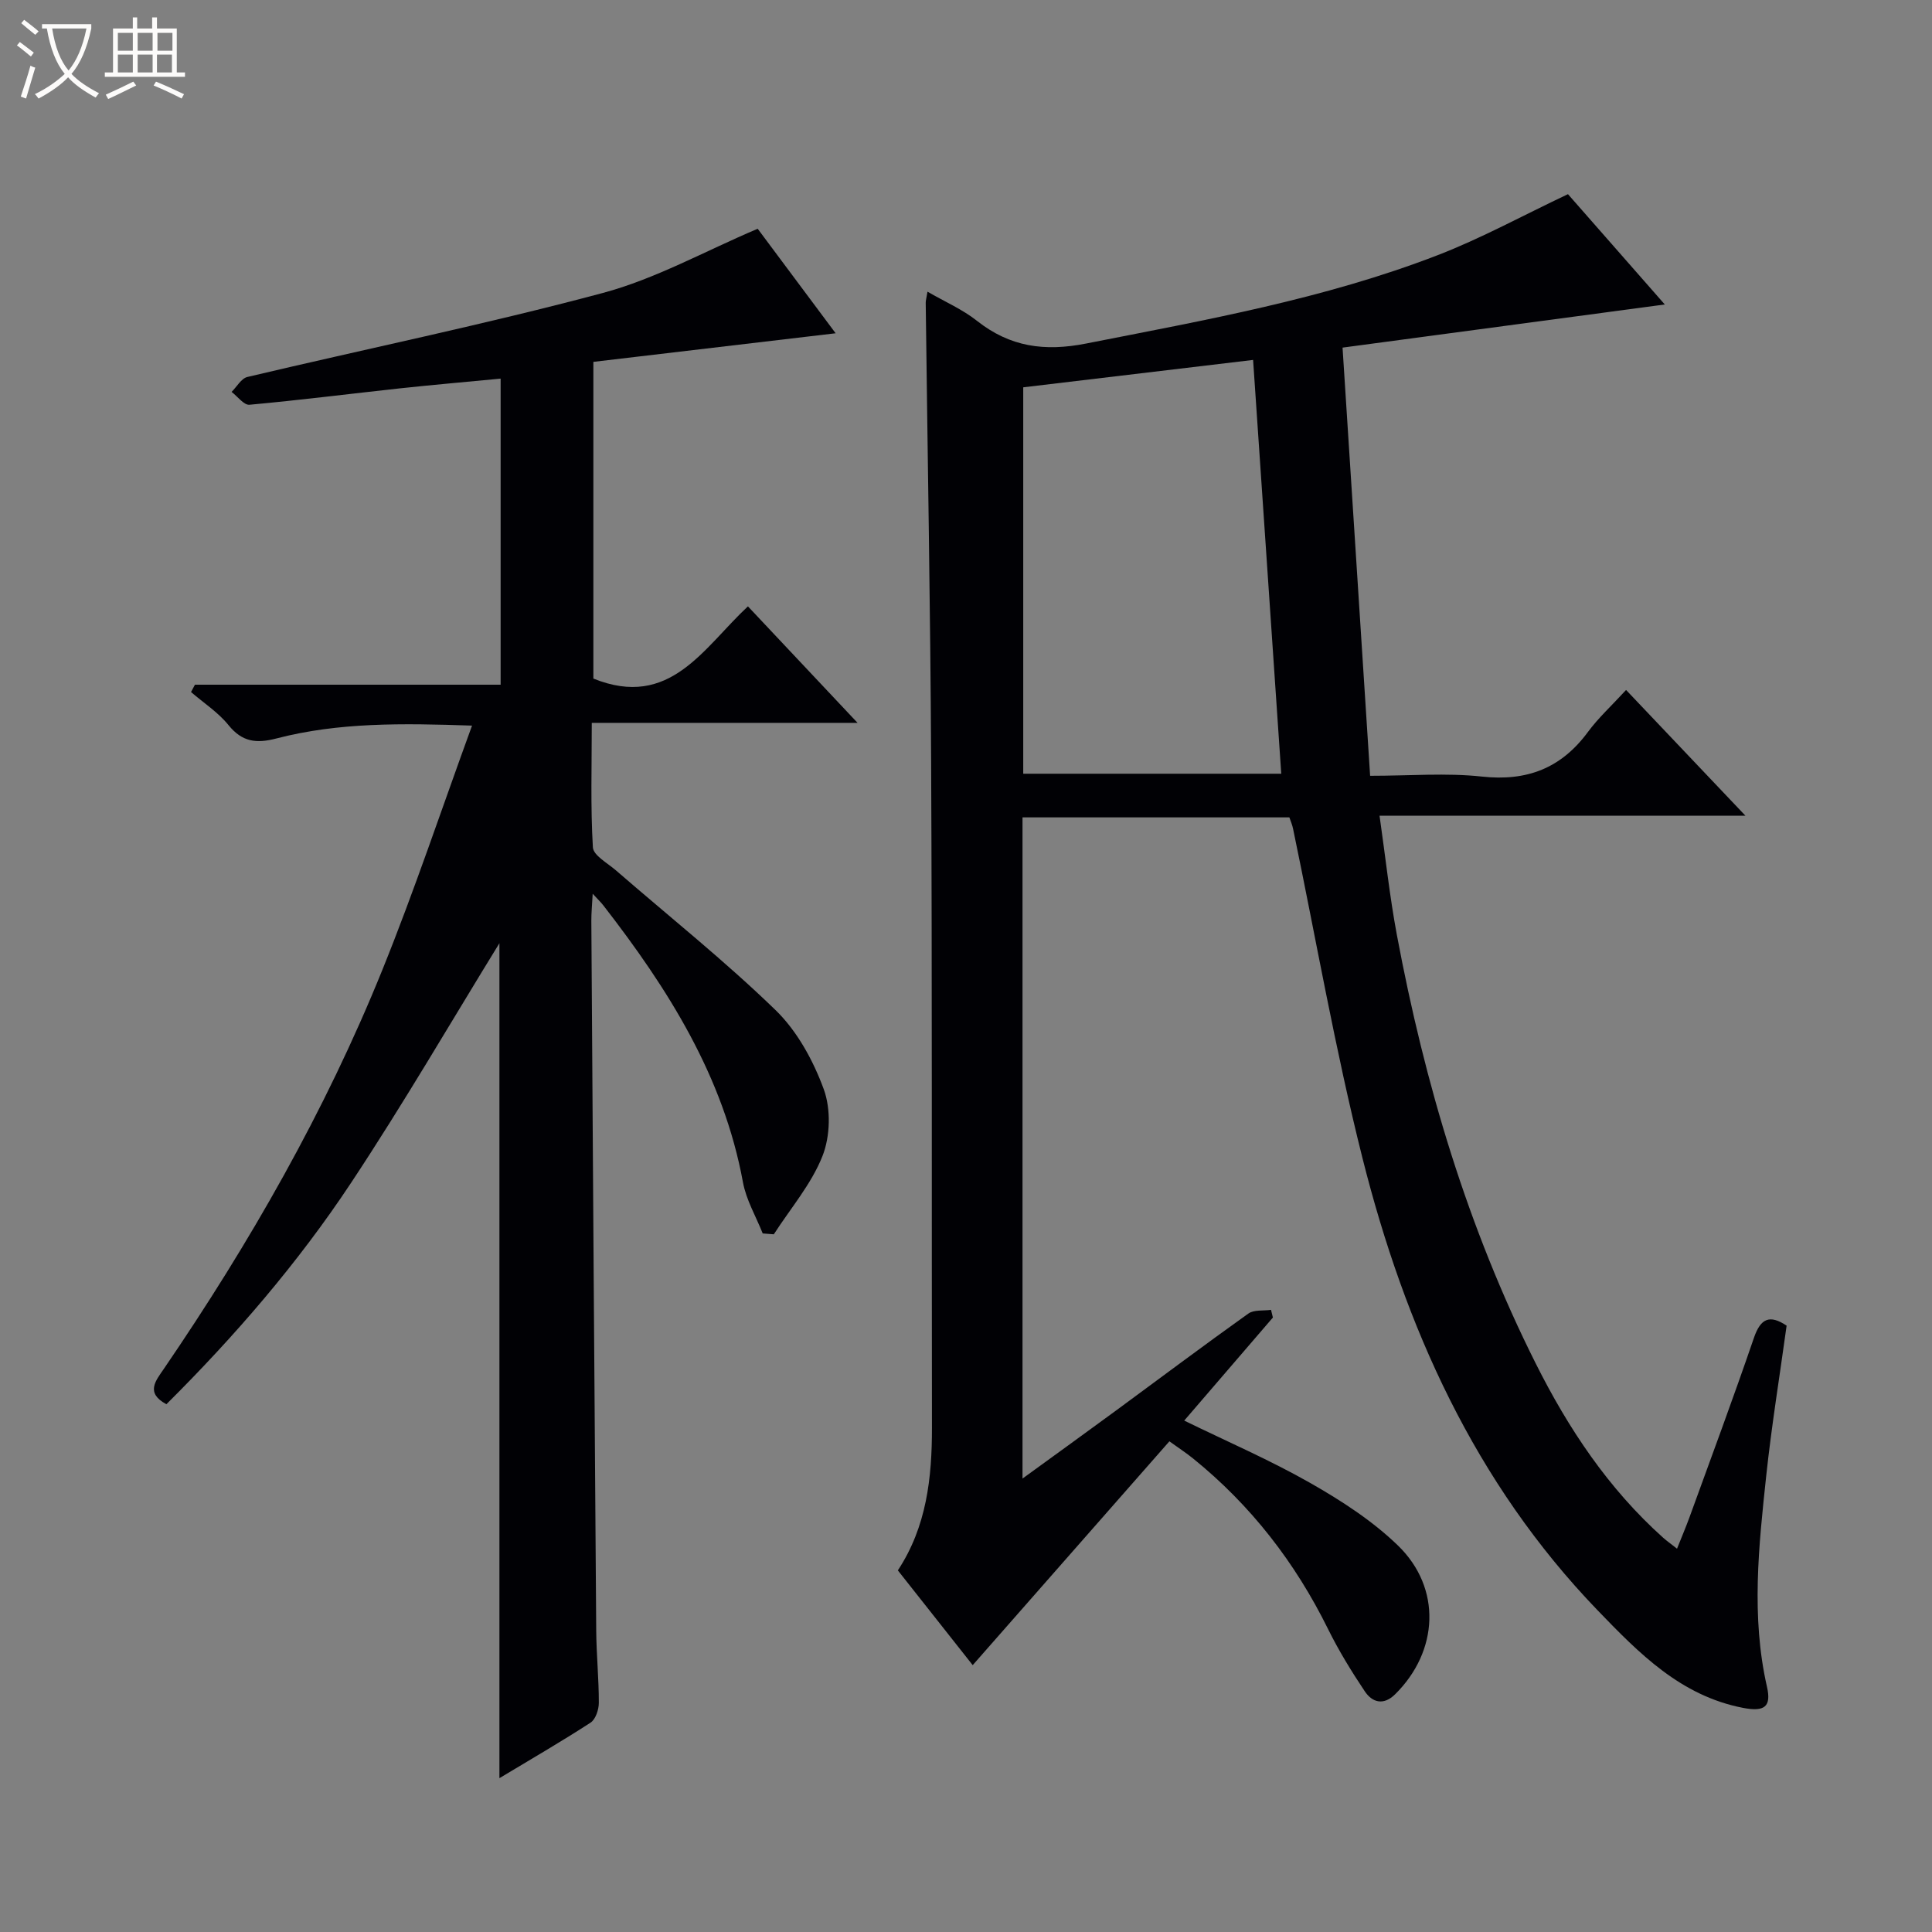 <svg enable-background="new 0 0 400 400" viewBox="0 0 400 400" xmlns="http://www.w3.org/2000/svg"><rect x="0" y="0" width="400" height="400" fill="#808080" stroke="none"/><path d="m6.4 11.7c-1-.8-1.9-1.6-2.9-2.3l.6-.7c.9.7 1.9 1.4 2.9 2.2zm-2.1 8.3c.7-2.1 1.4-4.2 2-6.4.2.1.6.3 1 .4-.7 2.3-1.3 4.4-1.9 6.4zm3-12.8c-1.1-.9-2.1-1.7-2.9-2.4l.6-.7c1 .8 2 1.5 3 2.4zm1.4-1.3v-.9h10.2v.9c-.9 4.2-2.3 7.3-4.1 9.4 1.3 1.4 3.2 2.7 5.7 4-.2.2-.4.5-.7.9-2.5-1.4-4.4-2.7-5.7-4.2-1.4 1.5-3.5 3-6.1 4.4 0 0 0 0-.1-.1-.3-.4-.5-.7-.7-.8 2.7-1.3 4.7-2.8 6.2-4.2-1.8-2.2-3-5.3-3.7-9.4zm9.2 0h-7.1c.6 3.8 1.7 6.7 3.4 8.7 1.7-2.1 2.9-4.8 3.7-8.7z" fill="#fcfbfa"/><path d="m31.6 3.6h.9v2.3h4.1v9.1h1.7v.9h-16.6v-.9h1.7v-9.1h4.1v-2.3h.9v2.3h3.1v-2.3zm-4 13.3.6.8c-1.9.9-3.8 1.9-5.8 2.8-.2-.3-.3-.6-.5-.9 2-.9 3.9-1.8 5.7-2.7zm-3.2-10.1v3.7h3.1v-3.7zm0 4.5v3.7h3.1v-3.7zm4.1-4.5v3.7h3.1v-3.7zm0 4.5v3.7h3.1v-3.7zm9.1 9.1c-2.1-1.1-4.1-2-5.8-2.7l.5-.8c2.2.9 4.1 1.8 5.8 2.6zm-1.9-13.6h-3.1v3.7h3.1zm-3.2 4.5v3.7h3.1v-3.7z" fill="#fcfbfa"/><g fill="#010105"><path d="m266.95 169.23c-18.4 0-36.68 0-55.25 0v136.89c6.89-5.01 13.15-9.52 19.37-14.09 9.12-6.7 18.17-13.5 27.39-20.07 1.16-.83 3.11-.54 4.69-.77.13.53.26 1.06.39 1.59-6.05 7.03-12.1 14.06-18.36 21.34 8.95 4.37 17.78 8.18 26.07 12.9 6.45 3.67 12.88 7.83 18.17 12.95 9.11 8.82 8.44 21.9-.56 30.8-2.39 2.37-4.73 1.75-6.31-.62-2.76-4.13-5.38-8.4-7.58-12.85-6.81-13.8-15.99-25.66-27.96-35.34-1.41-1.14-2.93-2.13-4.9-3.55-13.51 15.37-26.88 30.6-40.72 46.34-5.18-6.56-10.27-13-15.5-19.62 5.96-9.04 7.07-19.15 7.06-29.55-.07-45.99.05-91.98-.17-137.97-.15-31.64-.74-63.27-1.12-94.91-.01-.48.15-.96.37-2.31 3.63 2.1 7.24 3.66 10.22 6.02 6.86 5.42 14 6.42 22.65 4.71 24.6-4.85 49.3-9.22 72.78-18.3 9.08-3.51 17.68-8.24 26.95-12.62 6.45 7.34 13.3 15.15 20.05 22.84-22.02 2.95-43.82 5.87-66.72 8.93 1.92 29.72 3.79 58.83 5.71 88.65 8.27 0 15.77-.64 23.13.16 9.33 1.02 16.42-1.72 21.96-9.23 2.16-2.93 4.9-5.43 7.9-8.7 8.34 8.79 16.17 17.04 24.72 26.04-25.55 0-50.22 0-75.76 0 1.24 8.68 2.1 16.72 3.58 24.64 5.77 30.82 14.66 60.66 28.76 88.77 6.76 13.48 15.03 25.91 26.38 36.07.73.65 1.53 1.21 2.87 2.27.96-2.42 1.84-4.47 2.6-6.56 4.48-12.34 9.06-24.64 13.31-37.06 1.39-4.07 3.25-4.91 6.78-2.56-1.43 10.41-3.11 20.71-4.22 31.07-1.55 14.55-3.16 29.13.15 43.69.94 4.13-.47 5.25-4.99 4.37-12.88-2.51-21.46-11.26-30.09-20.21-25.47-26.44-39.88-58.71-48.67-93.63-5.66-22.49-9.62-45.41-14.36-68.14-.16-.82-.5-1.58-.77-2.38zm-55.1-89.04v80h53.42c-1.96-28.82-3.9-57.25-5.83-85.67-15.92 1.9-31.82 3.79-47.59 5.67z"/><path d="m154.85 125.54c7.65 8.13 14.83 15.75 22.7 24.12-18.64 0-36.45 0-55.03 0 0 8.97-.27 17.39.23 25.77.1 1.68 3.03 3.26 4.77 4.77 11.06 9.59 22.54 18.74 33.03 28.91 4.49 4.35 7.83 10.47 10 16.4 1.5 4.11 1.35 9.76-.27 13.85-2.3 5.81-6.62 10.83-10.07 16.19-.77-.06-1.53-.12-2.3-.18-1.4-3.53-3.42-6.94-4.09-10.6-4.04-21.96-15.54-40.09-28.9-57.31-.48-.62-1.05-1.16-2.21-2.42-.13 2.44-.29 4.03-.28 5.62.32 48.98.64 97.96 1.01 146.94.04 4.98.55 9.97.54 14.95 0 1.41-.67 3.43-1.72 4.11-6.09 3.95-12.38 7.59-18.86 11.49 0-58.26 0-115.97 0-172.87-9.88 16.05-19.81 33.14-30.7 49.59-11.03 16.66-24.08 31.77-38.25 45.86-4.39-2.36-2.22-4.85-.51-7.35 17.78-26.04 33.39-53.31 45.22-82.57 6.64-16.42 12.25-33.26 18.57-50.58-14.55-.5-27.67-.68-40.5 2.66-4.14 1.08-7.08.75-9.92-2.76-2.14-2.65-5.14-4.59-7.76-6.85.27-.51.54-1.01.81-1.52h63.29c0-21.43 0-42.17 0-63.37-7.05.68-13.93 1.27-20.8 2.01-10.4 1.13-20.79 2.45-31.21 3.4-1.14.1-2.46-1.73-3.69-2.66 1.08-1.06 2-2.79 3.26-3.09 24.53-5.81 49.24-10.88 73.58-17.39 10.94-2.93 21.14-8.66 32.08-13.3 4.97 6.66 10.3 13.81 16.14 21.64-17.07 2.02-33.43 3.95-50.16 5.92v65.57c15.88 6.42 22.75-6.33 32-14.95z"/></g></svg>